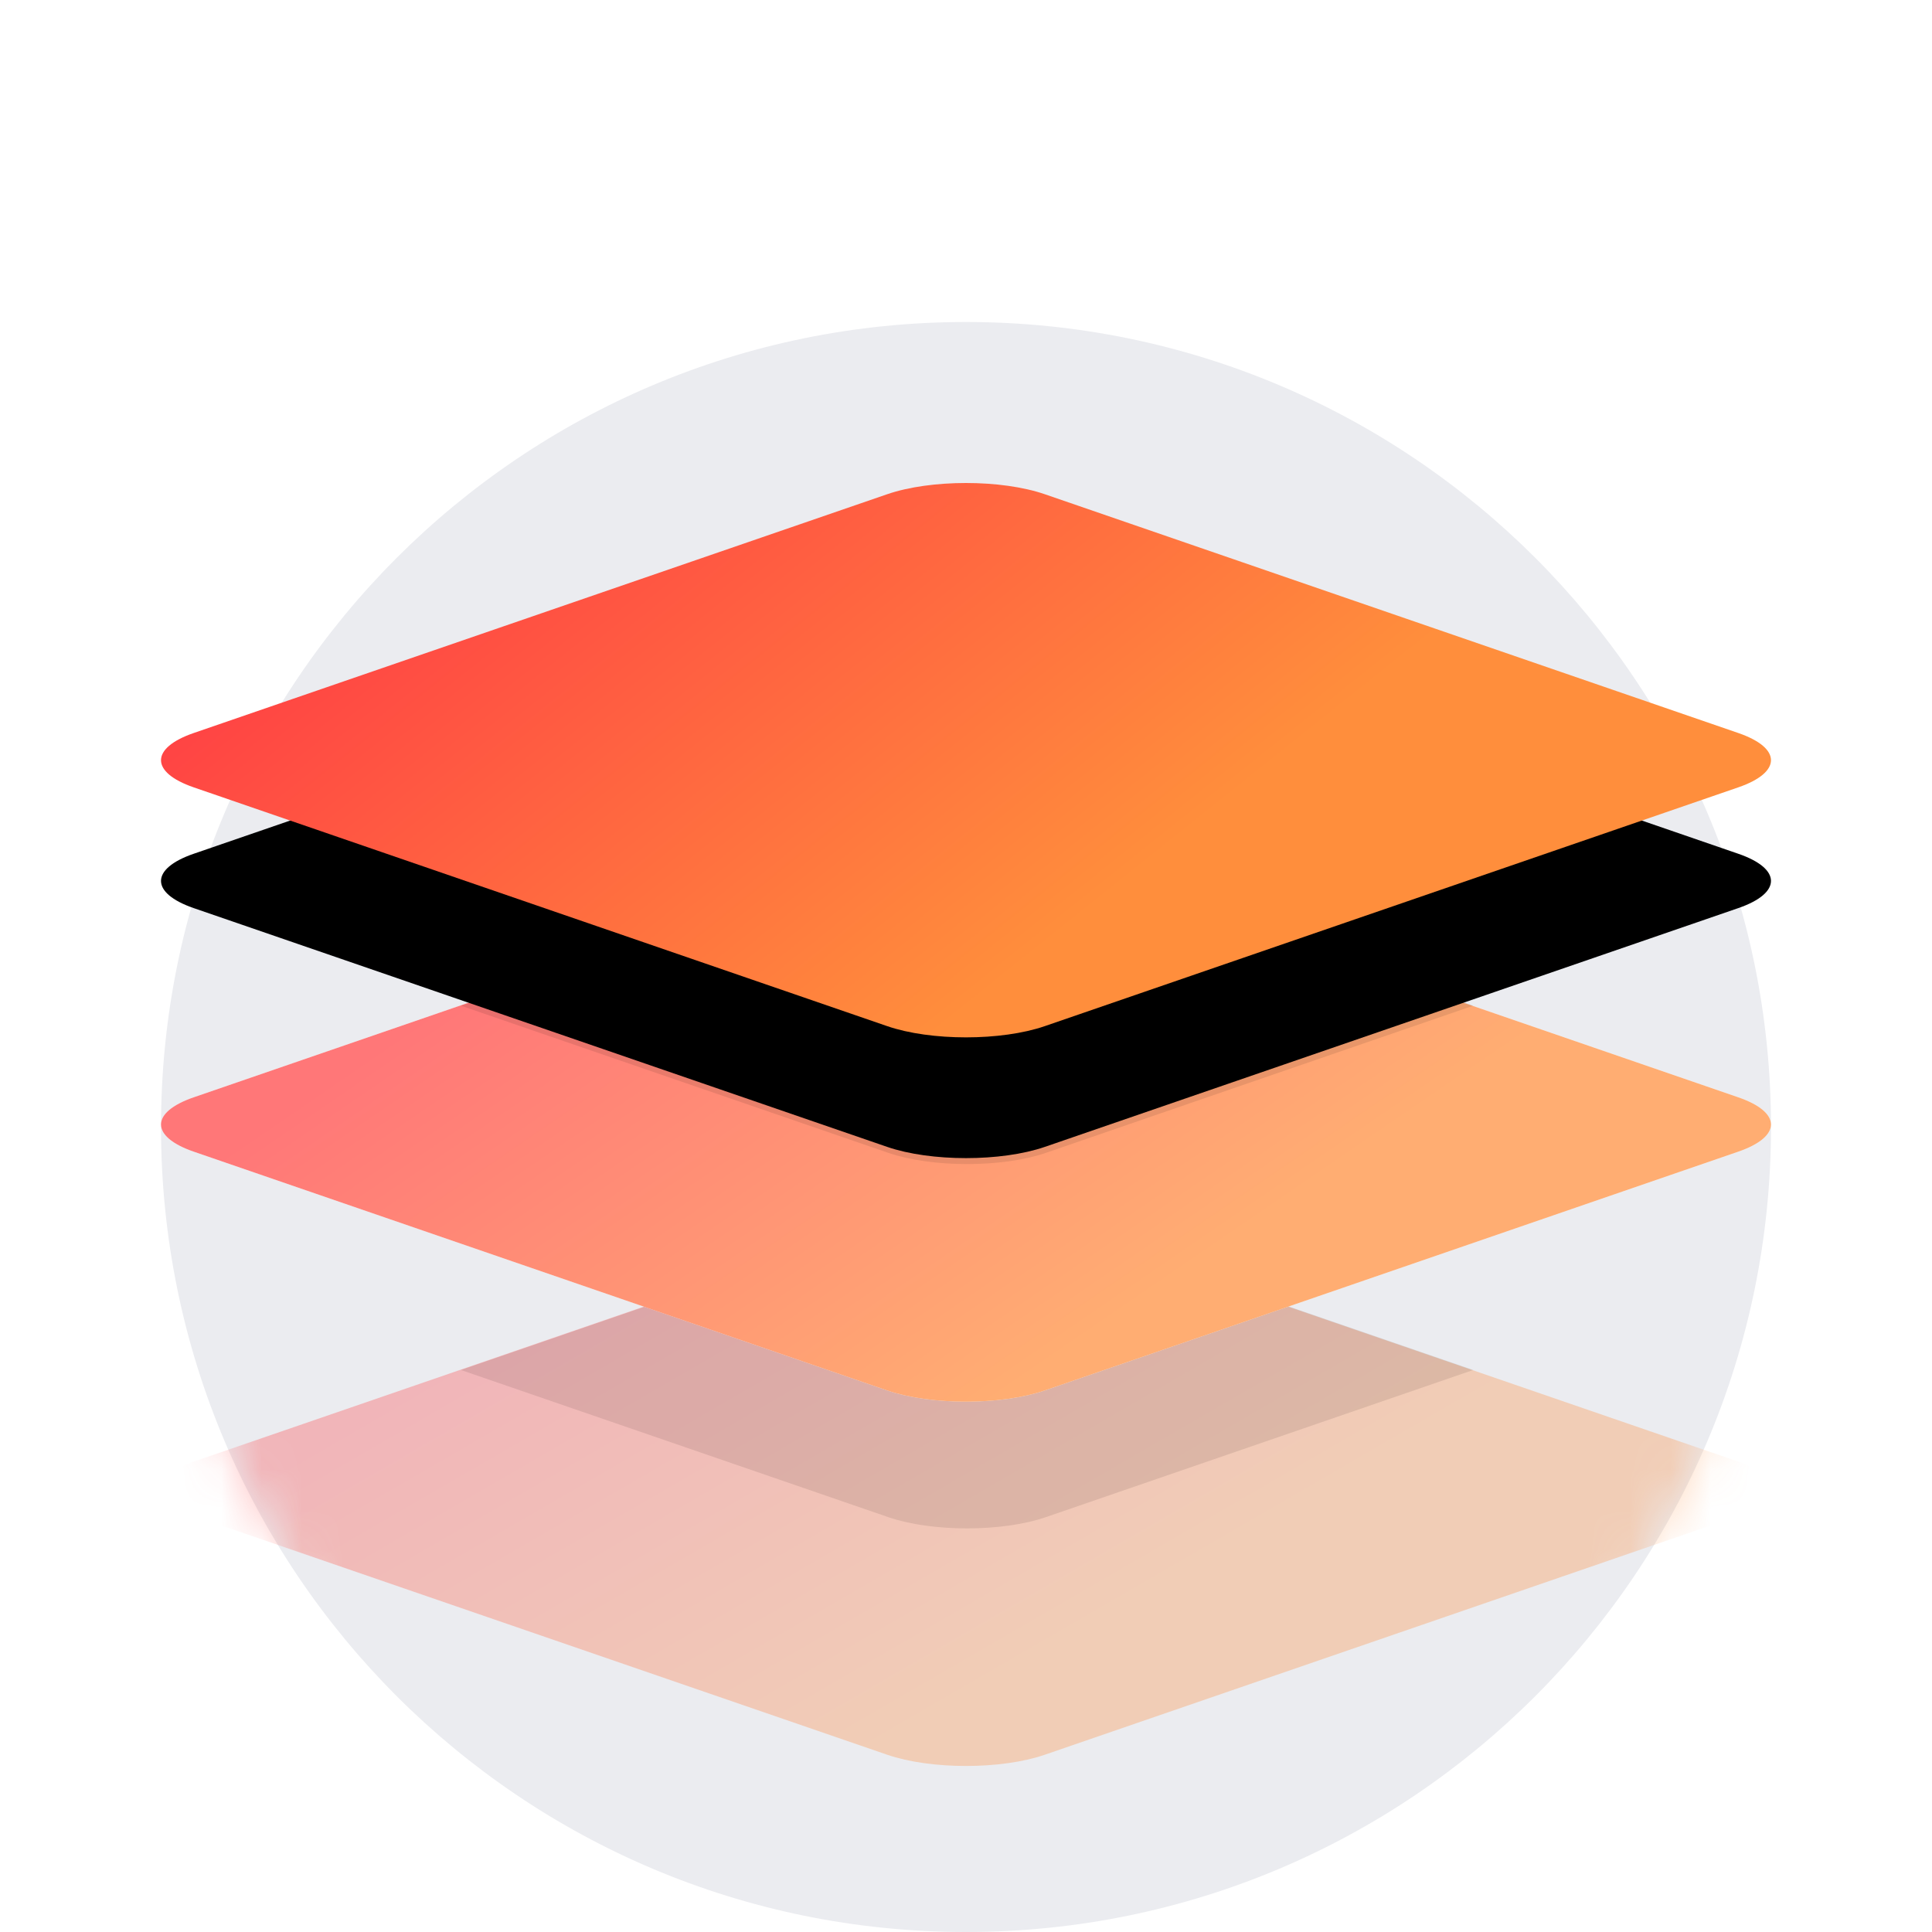 <svg width="48" height="48" viewBox="0 0 48 48" fill="none" xmlns="http://www.w3.org/2000/svg">
<path d="M24 48C35.046 48 44 39.046 44 28C44 16.954 35.046 8 24 8C12.954 8 4 16.954 4 28C4 39.046 12.954 48 24 48Z" fill="#EBECF0"/>
<mask id="mask0" mask-type="alpha" maskUnits="userSpaceOnUse" x="0" y="0" width="48" height="48">
<path d="M48 0V33L43.37 33C41.149 41.626 33.319 48 24 48C14.681 48 6.851 41.626 4.63 33L0 33V0H48Z" fill="white"/>
</mask>
<g mask="url(#mask0)">
<path opacity="0.32" fill-rule="evenodd" clip-rule="evenodd" d="M25.958 30.381L43.189 36.314C44.27 36.687 44.27 37.291 43.189 37.663L25.958 43.596C24.877 43.968 23.123 43.968 22.042 43.596L4.811 37.663C3.73 37.291 3.73 36.687 4.811 36.314L22.042 30.381C23.123 30.009 24.877 30.009 25.958 30.381Z" fill="url(#paint0_linear)"/>
<path d="M25.985 30.381L36.603 34.037L25.985 37.693C24.903 38.066 23.15 38.066 22.069 37.693L11.451 34.037L22.069 30.381C23.15 30.009 24.903 30.009 25.985 30.381Z" fill="black" fill-opacity="0.09"/>
<path fill-rule="evenodd" clip-rule="evenodd" d="M25.958 21.33L43.189 27.263C44.27 27.636 44.27 28.239 43.189 28.612L25.958 34.545C24.877 34.917 23.123 34.917 22.042 34.545L4.811 28.612C3.73 28.239 3.73 27.636 4.811 27.263L22.042 21.33C23.123 20.958 24.877 20.958 25.958 21.33Z" fill="white"/>
<path opacity="0.72" fill-rule="evenodd" clip-rule="evenodd" d="M25.958 21.33L43.189 27.263C44.27 27.636 44.27 28.239 43.189 28.612L25.958 34.545C24.877 34.917 23.123 34.917 22.042 34.545L4.811 28.612C3.73 28.239 3.73 27.636 4.811 27.263L22.042 21.33C23.123 20.958 24.877 20.958 25.958 21.33Z" fill="url(#paint1_linear)"/>
<path d="M25.985 21.33L36.603 24.986L25.985 28.642C24.903 29.014 23.15 29.014 22.069 28.642L11.451 24.986L22.069 21.33C23.15 20.958 24.903 20.958 25.985 21.33Z" fill="black" fill-opacity="0.09"/>
<g filter="url(#filter0_d)">
<path d="M25.958 12.279L43.189 18.212C44.27 18.585 44.27 19.188 43.189 19.561L25.958 25.494C24.877 25.866 23.123 25.866 22.042 25.494L4.811 19.561C3.73 19.188 3.73 18.585 4.811 18.212L22.042 12.279C23.123 11.907 24.877 11.907 25.958 12.279Z" fill="black"/>
</g>
<path d="M25.958 12.279L43.189 18.212C44.27 18.585 44.27 19.188 43.189 19.561L25.958 25.494C24.877 25.866 23.123 25.866 22.042 25.494L4.811 19.561C3.73 19.188 3.73 18.585 4.811 18.212L22.042 12.279C23.123 11.907 24.877 11.907 25.958 12.279Z" fill="url(#paint2_linear)"/>
</g>
<defs>
<filter id="filter0_d" x="-4" y="7" width="56" height="29.773" filterUnits="userSpaceOnUse" color-interpolation-filters="sRGB">
<feFlood flood-opacity="0" result="BackgroundImageFix"/>
<feColorMatrix in="SourceAlpha" type="matrix" values="0 0 0 0 0 0 0 0 0 0 0 0 0 0 0 0 0 0 127 0"/>
<feOffset dy="3"/>
<feGaussianBlur stdDeviation="4"/>
<feColorMatrix type="matrix" values="0 0 0 0 0 0 0 0 0 0 0 0 0 0 0 0 0 0 0.08 0"/>
<feBlend mode="normal" in2="BackgroundImageFix" result="effect1_dropShadow"/>
<feBlend mode="normal" in="SourceGraphic" in2="effect1_dropShadow" result="shape"/>
</filter>
<linearGradient id="paint0_linear" x1="12.287" y1="33.314" x2="19.209" y2="45.259" gradientUnits="userSpaceOnUse">
<stop stop-color="#FF4244"/>
<stop offset="1" stop-color="#FF8E3C"/>
</linearGradient>
<linearGradient id="paint1_linear" x1="9.029" y1="26.122" x2="18.116" y2="39.4" gradientUnits="userSpaceOnUse">
<stop stop-color="#FF4244"/>
<stop offset="1" stop-color="#FF8E3C"/>
</linearGradient>
<linearGradient id="paint2_linear" x1="4" y1="18.07" x2="15.226" y2="32.096" gradientUnits="userSpaceOnUse">
<stop stop-color="#FF4244"/>
<stop offset="1" stop-color="#FF8E3C"/>
</linearGradient>
</defs>
</svg>

